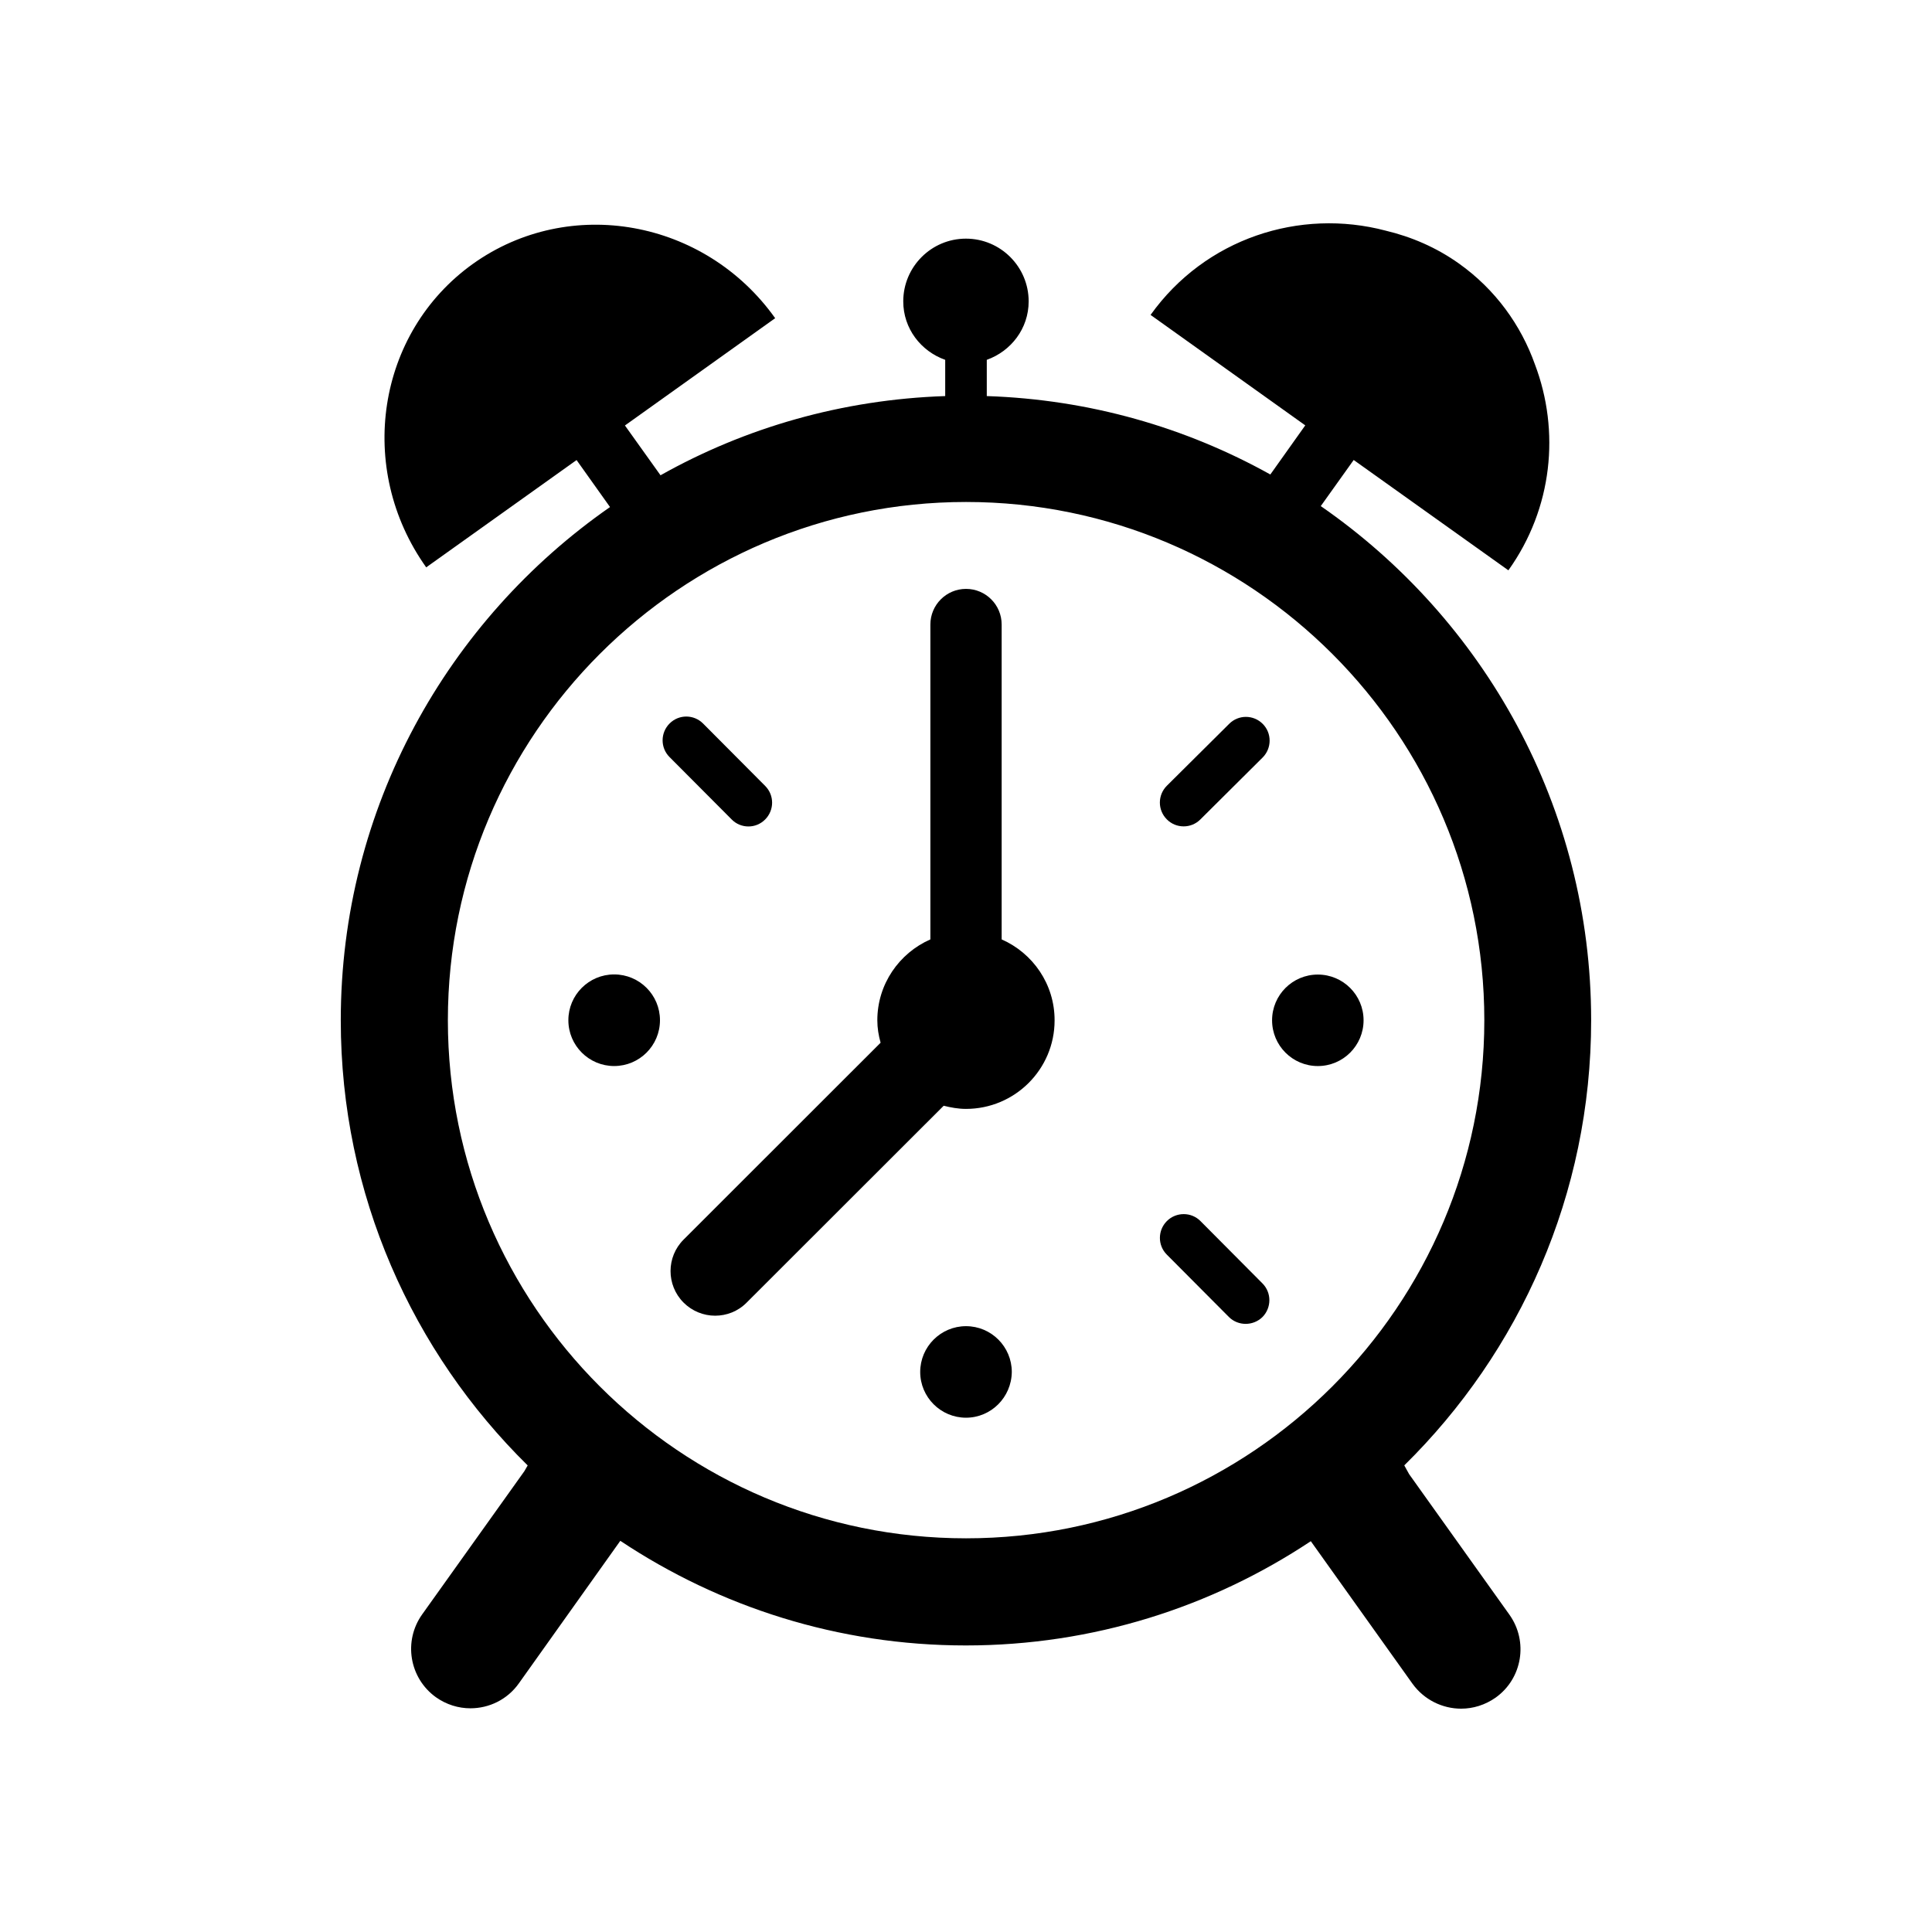 <?xml version="1.0" encoding="UTF-8"?>
<!-- Uploaded to: ICON Repo, www.iconrepo.com, Generator: ICON Repo Mixer Tools -->
<svg fill="#000000" width="800px" height="800px" version="1.1" viewBox="144 144 512 512" xmlns="http://www.w3.org/2000/svg">
 <g>
  <path d="m565.67 414.37c0-56.441-28.418-106.32-71.652-136.25l8.723-12.219 40.996 29.238c11.766-16.465 13.699-36.918 7.059-54.504-3.715-10.469-10.484-19.902-20.121-26.766-6.031-4.297-12.641-7.117-19.43-8.738-22.797-6.031-47.832 2.031-62.332 22.324l40.996 29.27-9.258 13.02c-22.402-12.484-47.953-19.883-75.145-20.781v-9.605c6.422-2.297 11.098-8.281 11.098-15.492 0-9.164-7.445-16.625-16.625-16.625-9.164 0-16.609 7.461-16.609 16.625 0 7.211 4.676 13.211 11.117 15.492v9.605c-27.332 0.914-53.012 8.375-75.445 20.988l-9.43-13.195 39.816-28.434c-18.672-26.215-54.523-32.621-80.074-14.422-25.539 18.25-31.078 54.238-12.406 80.453l39.848-28.434 8.863 12.453c-43.043 29.945-71.352 79.711-71.352 136.03 0 46.176 19.02 87.914 49.531 117.95l-0.867 1.512-27.078 37.941c-5.07 7.102-3.418 16.91 3.637 21.98 2.785 1.969 5.969 2.93 9.133 2.93 4.945 0 9.777-2.297 12.832-6.598l26.891-37.785c26.262 17.477 57.734 27.727 91.551 27.727 33.785 0 65.211-10.203 91.441-27.629l26.953 37.785c3.102 4.281 7.965 6.598 12.879 6.598 3.164 0 6.344-0.961 9.148-2.93 7.07-5.039 8.707-14.879 3.652-21.98l-26.574-37.234-1.289-2.332c30.555-30.066 49.523-71.805 49.523-117.97zm-302.98 0c0-75.73 61.605-137.34 137.32-137.34s137.35 61.605 137.35 137.34c0 75.715-61.621 137.3-137.35 137.3s-137.32-61.59-137.32-137.3z"/>
  <path d="m342.34 363.02c1.621 0 3.195-0.613 4.426-1.844 2.457-2.457 2.473-6.438 0.016-8.895l-16.453-16.531c-2.457-2.473-6.438-2.473-8.879-0.016-2.457 2.457-2.473 6.438-0.016 8.895l16.453 16.516c1.227 1.262 2.848 1.875 4.453 1.875z"/>
  <path d="m462.14 467.6c-2.426-2.457-6.438-2.457-8.895-0.016-2.457 2.457-2.488 6.438-0.031 8.895l16.438 16.516c1.227 1.242 2.867 1.844 4.457 1.844s3.227-0.598 4.457-1.812c2.426-2.457 2.457-6.438 0-8.91z"/>
  <path d="m409.45 392.95v-83.445c0-5.227-4.234-9.445-9.445-9.445s-9.445 4.234-9.445 9.445v83.445c-8.266 3.637-14.059 11.855-14.059 21.445 0 2.062 0.332 4.016 0.867 5.934l-52.191 52.16c-4.613 4.582-4.644 12.074-0.031 16.703 2.297 2.297 5.336 3.481 8.375 3.481 3.008 0 6.031-1.133 8.328-3.449l52.238-52.191c1.891 0.473 3.856 0.836 5.902 0.836 12.957 0 23.488-10.5 23.488-23.441 0.031-9.605-5.762-17.84-14.027-21.477z"/>
  <path d="m400 495.45c-6.691 0-12.137 5.449-12.137 12.137 0 6.676 5.449 12.121 12.137 12.121 6.629 0 12.059-5.383 12.137-12.121 0-6.688-5.43-12.137-12.137-12.137z"/>
  <path d="m505.36 414.39c0 6.695-5.43 12.125-12.125 12.125s-12.121-5.43-12.121-12.125c0-6.695 5.426-12.121 12.121-12.121s12.125 5.426 12.125 12.121"/>
  <path d="m318.9 414.37c0 6.707-5.438 12.141-12.141 12.141s-12.137-5.434-12.137-12.141c0-6.703 5.434-12.137 12.137-12.137s12.141 5.434 12.141 12.137"/>
  <path d="m469.75 335.82-16.531 16.422c-2.457 2.457-2.457 6.438 0 8.895 1.227 1.242 2.832 1.859 4.457 1.859 1.621 0 3.211-0.613 4.441-1.844l16.516-16.422c2.426-2.457 2.457-6.438 0-8.895-2.461-2.469-6.43-2.469-8.883-0.016z"/>
 </g>
</svg>